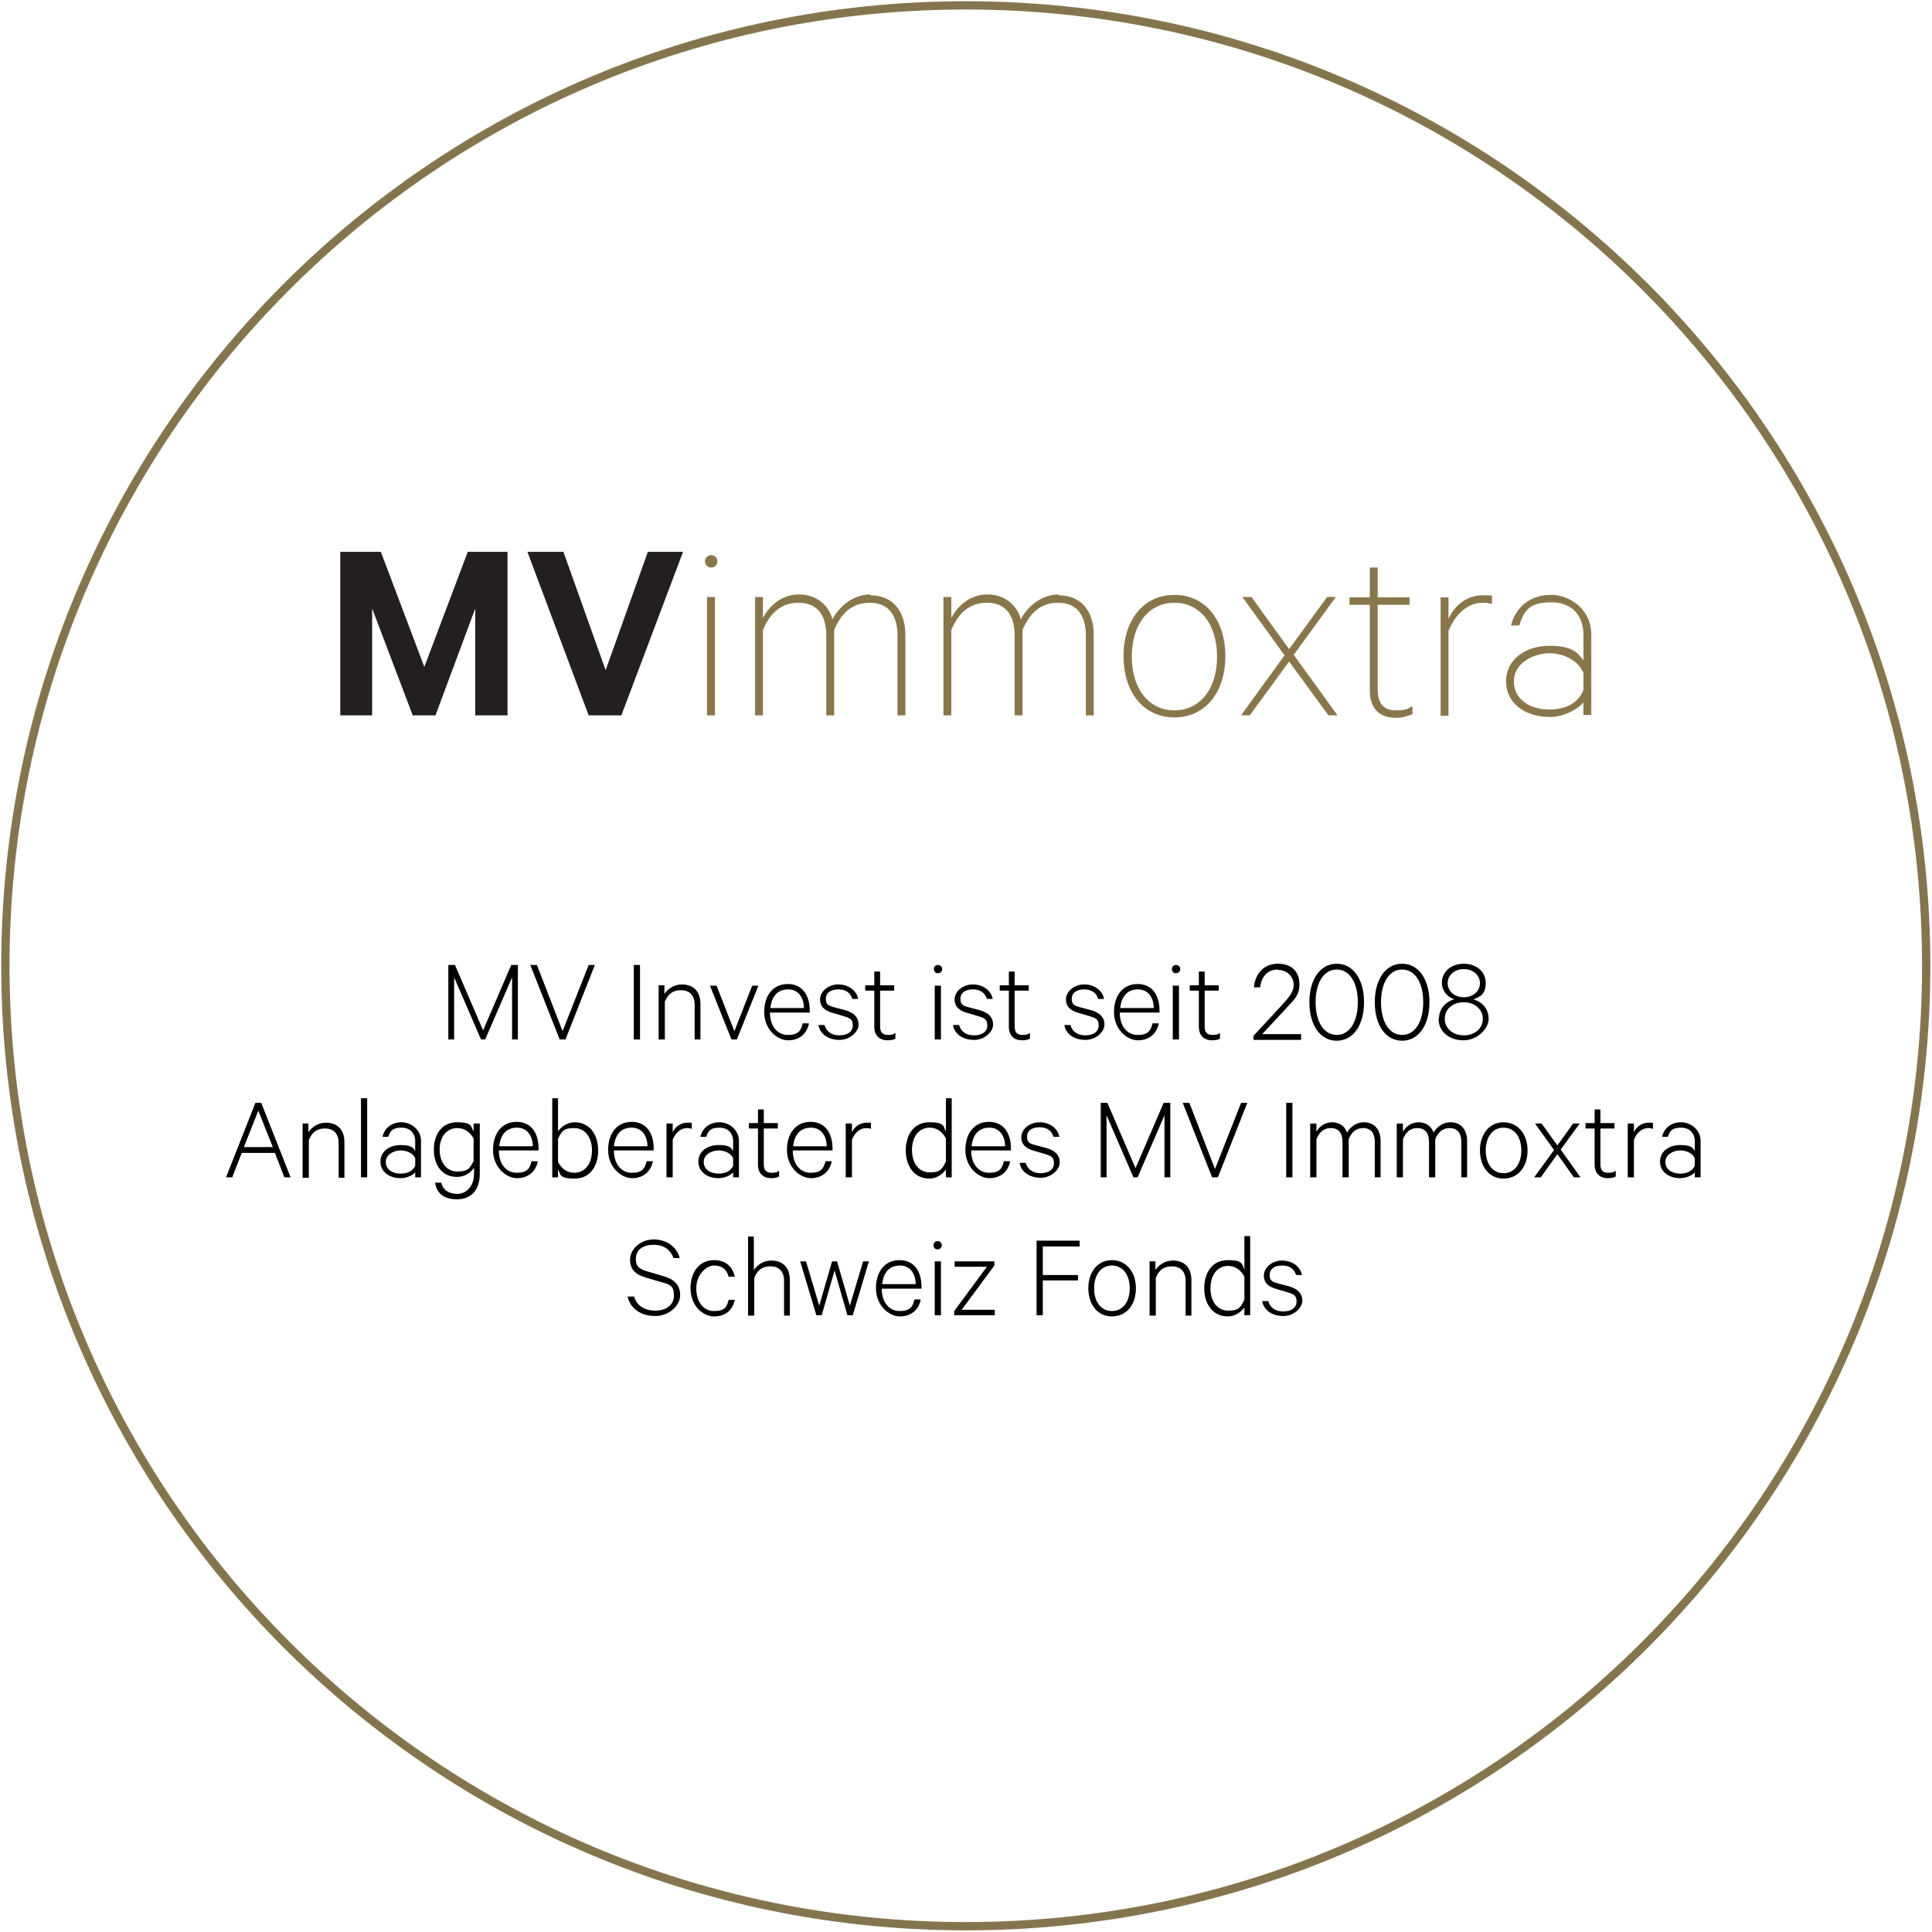 <?xml version="1.0" encoding="UTF-8"?>
<svg id="svg2" xmlns="http://www.w3.org/2000/svg" xmlns:xlink="http://www.w3.org/1999/xlink" xmlns:svg="http://www.w3.org/2000/svg" xmlns:rdf="http://www.w3.org/1999/02/22-rdf-syntax-ns#" xmlns:dc="http://purl.org/dc/elements/1.1/" xmlns:cc="http://creativecommons.org/ns#" version="1.1" viewBox="0 0 466.7 466.7">
  <defs>
    <style>
      .cls-1 {
        stroke: #85754e;
        stroke-miterlimit: 10;
        stroke-width: 2px;
      }

      .cls-1, .cls-2 {
        fill: none;
      }

      .cls-3 {
        clip-path: url(#clippath);
      }

      .cls-2, .cls-4, .cls-5, .cls-6 {
        stroke-width: 0px;
      }

      .cls-4 {
        fill: #000;
      }

      .cls-5 {
        fill: #8a764b;
      }

      .cls-7 {
        isolation: isolate;
      }

      .cls-6 {
        fill: #231f20;
      }
    </style>
    <clipPath id="clippath">
      <rect class="cls-2" x="82.2" y="133.3" width="302.2" height="40"/>
    </clipPath>
  </defs>
  <g id="g10">
    <g id="g12">
      <path id="path14" class="cls-1" d="M233.3,465.3c128.1,0,232-103.9,232-232S361.5,1.3,233.3,1.3,1.3,105.2,1.3,233.3s103.9,232,232,232Z"/>
      <g id="g16">
        <g id="text24" class="cls-7">
          <g class="cls-7">
            <path class="cls-4" d="M116.2,251.1l-6.5-15v15h-1.4v-18h1.6l6.8,15.8,6.8-15.8h1.6v18h-1.4v-15l-6.5,15h-.9Z"/>
          </g>
          <g class="cls-7">
            <path class="cls-4" d="M135.2,251.1l-7.1-18h1.6l6.2,16,6.3-16h1.5l-7.1,18h-1.3Z"/>
          </g>
          <g class="cls-7">
            <path class="cls-4" d="M154.6,251.1h-1.5v-18h1.5v18Z"/>
          </g>
          <g class="cls-7">
            <path class="cls-4" d="M159,238h1.5v2.1c.8-1.2,2.3-2.3,4.2-2.3,3,0,4.5,1.9,4.5,4.7v8.6h-1.4v-8.4c0-2-1-3.5-3.3-3.5s-3.3,1.3-3.9,2.8v9.1h-1.5v-13Z"/>
          </g>
          <g class="cls-7">
            <path class="cls-4" d="M176.7,251.1l-5.2-13h1.6l4.3,11,4.3-11h1.5l-5.2,13h-1.3Z"/>
          </g>
          <g class="cls-7">
            <path class="cls-4" d="M195.4,247.3c-.5,2.4-2.3,4-5,4s-5.8-2.7-5.8-6.8,2.2-6.8,5.7-6.8,5.3,2.7,5.3,6.4v.5h-9.6c0,3.3,1.8,5.4,4.3,5.4s3.2-1,3.6-2.8h1.4ZM186.1,243.5h8.1c0-2.3-1.2-4.5-3.8-4.5s-4,1.7-4.3,4.5Z"/>
          </g>
          <g class="cls-7">
            <path class="cls-4" d="M199.2,247.7c.5,1.6,1.8,2.4,3.6,2.4s3.2-.8,3.2-2.4-.8-1.8-2.4-2.3l-2.4-.7c-1.8-.5-3.1-1.4-3.1-3.3s2-3.6,4.4-3.6,4.4,1.4,4.8,3.5h-1.4c-.5-1.5-1.6-2.3-3.4-2.3s-3,.8-3,2.3.8,1.7,2.3,2.1l2.3.6c2.2.6,3.3,1.8,3.3,3.5s-2,3.7-4.6,3.7-4.7-1.3-5.1-3.6h1.5Z"/>
          </g>
          <g class="cls-7">
            <path class="cls-4" d="M211.2,239.3h-2.2v-1.3h2.2v-3.3h1.4v3.3h3.4v1.3h-3.4v8.6c0,1.5.6,2.1,1.9,2.1s1.3-.2,1.8-.5v1.4c-.5.3-1.2.4-1.9.4-1.9,0-3.2-1.1-3.2-3.3v-8.7Z"/>
          </g>
          <g class="cls-7">
            <path class="cls-4" d="M226.6,235.1c-.6,0-1-.4-1-1s.4-1,1-1,1,.5,1,1-.4,1-1,1ZM227.3,251.1h-1.5v-13h1.5v13Z"/>
          </g>
          <g class="cls-7">
            <path class="cls-4" d="M231.7,247.7c.5,1.6,1.8,2.4,3.6,2.4s3.2-.8,3.2-2.4-.8-1.8-2.4-2.3l-2.4-.7c-1.8-.5-3.1-1.4-3.1-3.3s2-3.6,4.4-3.6,4.4,1.4,4.8,3.5h-1.4c-.5-1.5-1.6-2.3-3.4-2.3s-3,.8-3,2.3.8,1.7,2.3,2.1l2.3.6c2.2.6,3.3,1.8,3.3,3.5s-2,3.7-4.6,3.7-4.7-1.3-5.1-3.6h1.5Z"/>
          </g>
          <g class="cls-7">
            <path class="cls-4" d="M243.7,239.3h-2.2v-1.3h2.2v-3.3h1.4v3.3h3.4v1.3h-3.4v8.6c0,1.5.6,2.1,1.9,2.1s1.3-.2,1.8-.5v1.4c-.5.3-1.2.4-1.9.4-1.9,0-3.2-1.1-3.2-3.3v-8.7Z"/>
          </g>
          <g class="cls-7">
            <path class="cls-4" d="M258.6,247.7c.5,1.6,1.8,2.4,3.6,2.4s3.2-.8,3.2-2.4-.8-1.8-2.4-2.3l-2.4-.7c-1.8-.5-3.1-1.4-3.1-3.3s2-3.6,4.4-3.6,4.4,1.4,4.8,3.5h-1.4c-.5-1.5-1.6-2.3-3.4-2.3s-3,.8-3,2.3.8,1.7,2.3,2.1l2.3.6c2.2.6,3.3,1.8,3.3,3.5s-2,3.7-4.6,3.7-4.7-1.3-5.1-3.6h1.5Z"/>
          </g>
          <g class="cls-7">
            <path class="cls-4" d="M279.9,247.3c-.5,2.4-2.3,4-5,4s-5.8-2.7-5.8-6.8,2.2-6.8,5.7-6.8,5.3,2.7,5.3,6.4v.5h-9.6c0,3.3,1.8,5.4,4.3,5.4s3.2-1,3.6-2.8h1.4ZM270.6,243.5h8.1c0-2.3-1.2-4.5-3.8-4.5s-4,1.7-4.3,4.5Z"/>
          </g>
          <g class="cls-7">
            <path class="cls-4" d="M284.1,235.1c-.6,0-1-.4-1-1s.4-1,1-1,1,.5,1,1-.4,1-1,1ZM284.8,251.1h-1.5v-13h1.5v13Z"/>
          </g>
          <g class="cls-7">
            <path class="cls-4" d="M289.6,239.3h-2.2v-1.3h2.2v-3.3h1.4v3.3h3.4v1.3h-3.4v8.6c0,1.5.6,2.1,1.9,2.1s1.3-.2,1.8-.5v1.4c-.5.3-1.2.4-1.9.4-1.9,0-3.2-1.1-3.2-3.3v-8.7Z"/>
          </g>
          <g class="cls-7">
            <path class="cls-4" d="M308.7,234.2c-2.6,0-4,1.8-4.3,4.3h-1.5c.3-3.3,2.4-5.7,5.8-5.7s5.2,2,5.2,5-1.8,4.1-3.6,6.2l-5.4,5.8h9.4v1.4h-11.5v-1l6.4-6.9c1.9-2.1,3.3-3.5,3.3-5.4s-1.5-3.6-3.8-3.6Z"/>
          </g>
          <g class="cls-7">
            <path class="cls-4" d="M316.3,242.1c0-5.5,2.6-9.3,6.6-9.3s6.6,3.8,6.6,9.3-2.6,9.3-6.6,9.3-6.6-3.8-6.6-9.3ZM317.8,242.1c0,4.6,1.9,7.9,5.1,7.9s5.1-3.3,5.1-7.9-1.9-7.9-5.1-7.9-5.1,3.3-5.1,7.9Z"/>
          </g>
          <g class="cls-7">
            <path class="cls-4" d="M332.1,242.1c0-5.5,2.6-9.3,6.6-9.3s6.6,3.8,6.6,9.3-2.6,9.3-6.6,9.3-6.6-3.8-6.6-9.3ZM333.6,242.1c0,4.6,1.9,7.9,5.1,7.9s5.1-3.3,5.1-7.9-1.9-7.9-5.1-7.9-5.1,3.3-5.1,7.9Z"/>
          </g>
          <g class="cls-7">
            <path class="cls-4" d="M347.6,246.1c0-2.3,1.5-4.1,3.7-4.7-1.8-.6-3-2.2-3-4,0-2.6,2.2-4.6,5.3-4.6s5.3,2,5.3,4.6-1.2,3.4-3,4c2.2.6,3.7,2.4,3.7,4.7s-2.6,5.2-6.1,5.2-6-2.2-6-5.2ZM358.2,246.1c0-2.2-1.9-4-4.6-4s-4.6,1.7-4.6,4,1.9,4,4.6,4,4.6-1.7,4.6-4ZM357.5,237.5c0-1.9-1.6-3.4-3.9-3.4s-3.9,1.5-3.9,3.4,1.6,3.4,3.9,3.4,3.9-1.5,3.9-3.4Z"/>
          </g>
          <g class="cls-7">
            <path class="cls-4" d="M63.1,266.4l7.1,18h-1.5l-2.3-5.9h-8l-2.3,5.9h-1.5l7.1-18h1.4ZM59,277.1h6.9l-3.5-8.8-3.5,8.8Z"/>
          </g>
          <g class="cls-7">
            <path class="cls-4" d="M73,271.4h1.5v2.1c.8-1.2,2.3-2.3,4.2-2.3,3,0,4.5,1.9,4.5,4.7v8.6h-1.4v-8.4c0-2-1-3.5-3.3-3.5s-3.3,1.3-3.9,2.8v9.1h-1.5v-13Z"/>
          </g>
          <g class="cls-7">
            <path class="cls-4" d="M88.7,284.4h-1.5v-19.1h1.5v19.1Z"/>
          </g>
          <g class="cls-7">
            <path class="cls-4" d="M100.3,284.4v-1.2c-.6.7-2,1.4-3.6,1.4-2.6,0-4.8-1.5-4.8-4s2.2-4,4.9-4,3,.7,3.5,1.4v-2.3c0-1.9-1.2-3.3-3.3-3.3s-2.7.7-3.2,2.2h-1.4c.5-2.2,2.3-3.5,4.6-3.5s4.7,1.8,4.7,4.5v8.8h-1.4ZM100.3,279.8c-.4-1.1-1.9-1.9-3.5-1.9s-3.6.9-3.6,2.8,1.7,2.8,3.6,2.8,3-.8,3.5-1.9v-1.7Z"/>
          </g>
          <g class="cls-7">
            <path class="cls-4" d="M114.4,282.2c-.7,1.1-2.2,2.1-4,2.1-3.8,0-5.6-3.1-5.6-6.6s1.8-6.6,5.6-6.6,3.3,1.1,4,2.2v-1.9h1.5v12.1c0,4.1-2.2,6.2-5.5,6.2s-4.9-1.5-5.3-4h1.5c.4,1.8,1.9,2.7,3.9,2.7s4-1.7,4-4.8v-1.4ZM114.4,275c-.9-1.6-2.3-2.5-3.9-2.5-2.7,0-4.3,2.2-4.3,5.2s1.6,5.3,4.3,5.3,3-.9,3.9-2.5v-5.5Z"/>
          </g>
          <g class="cls-7">
            <path class="cls-4" d="M129.9,280.6c-.5,2.4-2.3,4-5,4s-5.8-2.7-5.8-6.8,2.2-6.8,5.7-6.8,5.3,2.7,5.3,6.4v.5h-9.6c0,3.3,1.8,5.4,4.3,5.4s3.2-1,3.6-2.8h1.4ZM120.6,276.9h8.1c0-2.3-1.2-4.5-3.8-4.5s-4,1.7-4.3,4.5Z"/>
          </g>
          <g class="cls-7">
            <path class="cls-4" d="M134.8,284.4h-1.4v-19.1h1.4v8c.7-1.1,2.3-2.2,4-2.2,3.8,0,5.7,3.2,5.7,6.8s-1.8,6.8-5.7,6.8-3.3-1.1-4-2.2v1.9ZM134.8,280.7c.9,1.7,2.3,2.6,3.9,2.6,2.7,0,4.3-2.3,4.3-5.4s-1.6-5.4-4.3-5.4-3.1.9-3.9,2.6v5.7Z"/>
          </g>
          <g class="cls-7">
            <path class="cls-4" d="M157.7,280.6c-.5,2.4-2.3,4-5,4s-5.8-2.7-5.8-6.8,2.2-6.8,5.7-6.8,5.3,2.7,5.3,6.4v.5h-9.6c0,3.3,1.8,5.4,4.3,5.4s3.2-1,3.6-2.8h1.4ZM148.3,276.9h8.1c0-2.3-1.2-4.5-3.8-4.5s-4,1.7-4.3,4.5Z"/>
          </g>
          <g class="cls-7">
            <path class="cls-4" d="M167.2,272.7c-.4-.1-.7-.2-1.2-.2-1.6,0-2.8,1.1-3.5,2.8v9.1h-1.5v-13h1.5v2.1c.6-1.3,1.9-2.3,3.5-2.3s.9,0,1.1.2v1.4Z"/>
          </g>
          <g class="cls-7">
            <path class="cls-4" d="M177.1,284.4v-1.2c-.6.7-2,1.4-3.6,1.4-2.6,0-4.8-1.5-4.8-4s2.2-4,4.9-4,3,.7,3.5,1.4v-2.3c0-1.9-1.2-3.3-3.3-3.3s-2.7.7-3.2,2.2h-1.4c.5-2.2,2.3-3.5,4.6-3.5s4.7,1.8,4.7,4.5v8.8h-1.4ZM177.1,279.8c-.4-1.1-1.9-1.9-3.5-1.9s-3.6.9-3.6,2.8,1.7,2.8,3.6,2.8,3-.8,3.5-1.9v-1.7Z"/>
          </g>
          <g class="cls-7">
            <path class="cls-4" d="M183.1,272.6h-2.2v-1.3h2.2v-3.3h1.4v3.3h3.4v1.3h-3.4v8.6c0,1.5.6,2.1,1.9,2.1s1.3-.2,1.8-.5v1.4c-.5.3-1.2.4-1.9.4-1.9,0-3.2-1.1-3.2-3.3v-8.7Z"/>
          </g>
          <g class="cls-7">
            <path class="cls-4" d="M200.9,280.6c-.5,2.4-2.3,4-5,4s-5.8-2.7-5.8-6.8,2.2-6.8,5.7-6.8,5.3,2.7,5.3,6.4v.5h-9.6c0,3.3,1.8,5.4,4.3,5.4s3.2-1,3.6-2.8h1.4ZM191.6,276.9h8.1c0-2.3-1.2-4.5-3.8-4.5s-4,1.7-4.3,4.5Z"/>
          </g>
          <g class="cls-7">
            <path class="cls-4" d="M210.5,272.7c-.4-.1-.7-.2-1.2-.2-1.6,0-2.8,1.1-3.5,2.8v9.1h-1.5v-13h1.5v2.1c.6-1.3,1.9-2.3,3.5-2.3s.9,0,1.1.2v1.4Z"/>
          </g>
          <g class="cls-7">
            <path class="cls-4" d="M228.5,282.5c-.7,1.1-2.3,2.2-4,2.2-3.8,0-5.7-3.2-5.7-6.8s1.8-6.8,5.7-6.8,3.3,1.1,4,2.2v-8h1.4v19.1h-1.4v-1.9ZM228.5,275c-.9-1.7-2.3-2.6-3.9-2.6-2.7,0-4.3,2.3-4.3,5.4s1.6,5.4,4.3,5.4,3-.9,3.9-2.6v-5.7Z"/>
          </g>
          <g class="cls-7">
            <path class="cls-4" d="M244,280.6c-.5,2.4-2.3,4-5,4s-5.8-2.7-5.8-6.8,2.2-6.8,5.7-6.8,5.3,2.7,5.3,6.4v.5h-9.6c0,3.3,1.8,5.4,4.3,5.4s3.2-1,3.6-2.8h1.4ZM234.7,276.9h8.1c0-2.3-1.2-4.5-3.8-4.5s-4,1.7-4.3,4.5Z"/>
          </g>
          <g class="cls-7">
            <path class="cls-4" d="M247.8,281c.5,1.6,1.8,2.4,3.6,2.4s3.2-.8,3.2-2.4-.8-1.8-2.4-2.3l-2.4-.7c-1.8-.5-3.1-1.4-3.1-3.3s2-3.6,4.4-3.6,4.4,1.4,4.8,3.5h-1.4c-.5-1.5-1.6-2.3-3.4-2.3s-3,.8-3,2.3.8,1.7,2.3,2.1l2.3.6c2.2.6,3.3,1.8,3.3,3.5s-2,3.7-4.6,3.7-4.7-1.3-5.1-3.6h1.5Z"/>
          </g>
          <g class="cls-7">
            <path class="cls-4" d="M273.8,284.4l-6.5-15v15h-1.4v-18h1.6l6.8,15.8,6.8-15.8h1.6v18h-1.4v-15l-6.5,15h-.9Z"/>
          </g>
          <g class="cls-7">
            <path class="cls-4" d="M292.8,284.4l-7.1-18h1.6l6.2,16,6.3-16h1.5l-7.1,18h-1.3Z"/>
          </g>
          <g class="cls-7">
            <path class="cls-4" d="M312.2,284.4h-1.5v-18h1.5v18Z"/>
          </g>
          <g class="cls-7">
            <path class="cls-4" d="M329.5,271.1c2.6,0,4,1.9,4,4.5v8.8h-1.4v-8.6c0-2-.9-3.3-2.8-3.3s-2.9,1.2-3.5,2.7v9.2h-1.5v-8.6c0-2-.9-3.3-2.8-3.3s-2.9,1.2-3.5,2.7v9.2h-1.5v-13h1.5v2c.6-1.2,2-2.3,3.8-2.3s3.1,1,3.6,2.5c.7-1.3,2.2-2.5,4-2.5Z"/>
          </g>
          <g class="cls-7">
            <path class="cls-4" d="M350.4,271.1c2.6,0,4,1.9,4,4.5v8.8h-1.4v-8.6c0-2-.9-3.3-2.8-3.3s-2.9,1.2-3.5,2.7v9.2h-1.5v-8.6c0-2-.9-3.3-2.8-3.3s-2.9,1.2-3.5,2.7v9.2h-1.5v-13h1.5v2c.6-1.2,2-2.3,3.8-2.3s3.1,1,3.6,2.5c.7-1.3,2.2-2.5,4-2.5Z"/>
          </g>
          <g class="cls-7">
            <path class="cls-4" d="M363.2,284.7c-3.4,0-5.7-2.8-5.7-6.8s2.3-6.8,5.7-6.8,5.8,2.8,5.8,6.8-2.3,6.8-5.8,6.8ZM363.2,272.4c-2.6,0-4.3,2.2-4.3,5.5s1.7,5.5,4.3,5.5,4.3-2.2,4.3-5.5-1.7-5.5-4.3-5.5Z"/>
          </g>
          <g class="cls-7">
            <path class="cls-4" d="M377,277.7l4.8,6.7h-1.6l-4-5.6-4,5.6h-1.6l4.8-6.6-4.6-6.4h1.6l3.8,5.3,3.8-5.3h1.6l-4.6,6.3Z"/>
          </g>
          <g class="cls-7">
            <path class="cls-4" d="M385.2,272.6h-2.2v-1.3h2.2v-3.3h1.4v3.3h3.4v1.3h-3.4v8.6c0,1.5.6,2.1,1.9,2.1s1.3-.2,1.8-.5v1.4c-.5.3-1.2.4-1.9.4-1.9,0-3.2-1.1-3.2-3.3v-8.7Z"/>
          </g>
          <g class="cls-7">
            <path class="cls-4" d="M399.4,272.7c-.4-.1-.7-.2-1.2-.2-1.6,0-2.8,1.1-3.5,2.8v9.1h-1.5v-13h1.5v2.1c.6-1.3,1.9-2.3,3.5-2.3s.9,0,1.1.2v1.4Z"/>
          </g>
          <g class="cls-7">
            <path class="cls-4" d="M409.4,284.4v-1.2c-.6.7-2,1.4-3.6,1.4-2.6,0-4.8-1.5-4.8-4s2.2-4,4.9-4,3,.7,3.5,1.4v-2.3c0-1.9-1.2-3.3-3.3-3.3s-2.7.7-3.2,2.2h-1.4c.5-2.2,2.3-3.5,4.6-3.5s4.7,1.8,4.7,4.5v8.8h-1.4ZM409.4,279.8c-.4-1.1-1.9-1.9-3.5-1.9s-3.6.9-3.6,2.8,1.7,2.8,3.6,2.8,3-.8,3.5-1.9v-1.7Z"/>
          </g>
          <g class="cls-7">
            <path class="cls-4" d="M153.2,313.3c.7,2.2,2.6,3.3,5.1,3.3s4.5-1.3,4.5-3.6-.8-2.7-3.1-3.3l-3.4-1c-2.5-.7-4.1-1.8-4.1-4.4s2.6-4.9,5.7-4.9,5.6,1.8,6.3,4.5h-1.5c-.7-1.9-2.2-3.2-4.8-3.2s-4.3,1.2-4.3,3.4,1.2,2.6,3.4,3.2l3,.9c3,.8,4.3,2.3,4.3,4.7s-2.6,5-6,5-6-1.7-6.7-4.7h1.6Z"/>
          </g>
          <g class="cls-7">
            <path class="cls-4" d="M172.5,304.4c2.8,0,4.5,1.6,5,4h-1.5c-.4-1.7-1.6-2.7-3.5-2.7s-4.3,2.2-4.3,5.5,1.7,5.5,4.3,5.5,3.1-1,3.5-2.7h1.5c-.5,2.4-2.2,4-5,4s-5.7-2.7-5.7-6.8,2.3-6.8,5.7-6.8Z"/>
          </g>
          <g class="cls-7">
            <path class="cls-4" d="M180.6,298.7h1.5v8.1c.8-1.2,2.3-2.3,4.2-2.3,3,0,4.5,1.9,4.5,4.7v8.6h-1.4v-8.4c0-2-1-3.5-3.3-3.5s-3.3,1.3-3.9,2.8v9.1h-1.5v-19.1Z"/>
          </g>
          <g class="cls-7">
            <path class="cls-4" d="M205.3,315.4l3.2-10.7h1.4l-3.9,13h-1.3l-3.1-10.8-3.1,10.8h-1.3l-3.9-13h1.4l3.2,10.7,3.1-10.7h1.2l3.1,10.7Z"/>
          </g>
          <g class="cls-7">
            <path class="cls-4" d="M222.4,314c-.5,2.4-2.3,4-5,4s-5.8-2.7-5.8-6.8,2.2-6.8,5.7-6.8,5.3,2.7,5.3,6.4v.5h-9.6c0,3.3,1.8,5.4,4.3,5.4s3.2-1,3.6-2.8h1.4ZM213.1,310.2h8.1c0-2.3-1.2-4.5-3.8-4.5s-4,1.7-4.3,4.5Z"/>
          </g>
          <g class="cls-7">
            <path class="cls-4" d="M226.5,301.8c-.6,0-1-.4-1-1s.4-1,1-1,1,.5,1,1-.4,1-1,1ZM227.3,317.7h-1.5v-13h1.5v13Z"/>
          </g>
          <g class="cls-7">
            <path class="cls-4" d="M240.4,317.7h-9.9v-1l7.9-10.7h-7.8v-1.3h9.6v1l-7.9,10.7h8v1.3Z"/>
          </g>
          <g class="cls-7">
            <path class="cls-4" d="M250.4,317.7v-18h10.4v1.4h-8.9v6.9h8.5v1.3h-8.5v8.4h-1.5Z"/>
          </g>
          <g class="cls-7">
            <path class="cls-4" d="M268.6,318c-3.4,0-5.7-2.8-5.7-6.8s2.3-6.8,5.7-6.8,5.8,2.8,5.8,6.8-2.3,6.8-5.8,6.8ZM268.6,305.7c-2.6,0-4.3,2.2-4.3,5.5s1.7,5.5,4.3,5.5,4.3-2.2,4.3-5.5-1.7-5.5-4.3-5.5Z"/>
          </g>
          <g class="cls-7">
            <path class="cls-4" d="M277.6,304.7h1.5v2.1c.8-1.2,2.3-2.3,4.2-2.3,3,0,4.5,1.9,4.5,4.7v8.6h-1.4v-8.4c0-2-1-3.5-3.3-3.5s-3.3,1.3-3.9,2.8v9.1h-1.5v-13Z"/>
          </g>
          <g class="cls-7">
            <path class="cls-4" d="M300.6,315.8c-.7,1.1-2.3,2.2-4,2.2-3.8,0-5.7-3.2-5.7-6.8s1.8-6.8,5.7-6.8,3.3,1.1,4,2.2v-8h1.4v19.1h-1.4v-1.9ZM300.6,308.4c-.9-1.7-2.3-2.6-3.9-2.6-2.7,0-4.3,2.3-4.3,5.4s1.6,5.4,4.3,5.4,3-.9,3.9-2.6v-5.7Z"/>
          </g>
          <g class="cls-7">
            <path class="cls-4" d="M306.4,314.4c.5,1.6,1.8,2.4,3.6,2.4s3.2-.8,3.2-2.4-.8-1.8-2.4-2.3l-2.4-.7c-1.8-.5-3.1-1.4-3.1-3.3s2-3.6,4.4-3.6,4.4,1.4,4.8,3.5h-1.4c-.5-1.5-1.6-2.3-3.4-2.3s-3,.8-3,2.3.8,1.7,2.3,2.1l2.3.6c2.2.6,3.3,1.8,3.3,3.5s-2,3.7-4.6,3.7-4.7-1.3-5.1-3.6h1.5Z"/>
          </g>
        </g>
      </g>
      <g id="g26">
        <g class="cls-3">
          <g id="g28">
            <path id="path34" class="cls-6" d="M99.7,172.8l-9.8-25.8v25.8h-7.7v-39.5h9.8l10.5,27.8,10.5-27.8h9.6v39.5h-7.8v-25.8l-9.6,25.8h-5.6"/>
            <path id="path36" class="cls-6" d="M142.2,172.8l-14.8-39.5h8.7l10.2,28.6,10.2-28.6h8.5l-14.9,39.5h-8"/>
            <path id="path38" class="cls-5" d="M172.7,172.8h-1.9v-28.6h1.9v28.6ZM171.8,137.1c-.9,0-1.5-.7-1.5-1.5s.6-1.5,1.5-1.5,1.5.7,1.5,1.5-.6,1.5-1.5,1.5"/>
            <path id="path40" class="cls-5" d="M210.2,143.8c5.7,0,8.5,4.1,8.5,9.5v19.5h-1.9v-19.3c0-4.8-2.1-7.9-6.7-7.9s-7.1,3-8.6,6.6v20.6h-1.9v-19.3c0-4.8-2.1-7.9-6.7-7.9s-7.1,3-8.6,6.6v20.6h-1.9v-28.6h1.9v5.1c1.5-3,4.6-5.7,8.7-5.7s7.1,2.4,8.1,6c1.5-3,5-6,9.1-6"/>
            <path id="path42" class="cls-5" d="M255.7,143.8c5.7,0,8.5,4.1,8.5,9.5v19.5h-1.9v-19.3c0-4.8-2.1-7.9-6.7-7.9s-7.1,3-8.6,6.6v20.6h-1.9v-19.3c0-4.8-2.1-7.9-6.7-7.9s-7.1,3-8.6,6.6v20.6h-1.9v-28.6h1.9v5.1c1.5-3,4.6-5.7,8.7-5.7s7.1,2.4,8.1,6c1.5-3,5-6,9.1-6"/>
            <path id="path44" class="cls-5" d="M283.7,145.6c-6.1,0-10.3,5.1-10.3,13s4.2,13,10.3,13,10.3-5.1,10.3-13-4.2-13-10.3-13ZM283.7,173.3c-7.4,0-12.3-6-12.3-14.8s4.9-14.8,12.3-14.8,12.3,6,12.3,14.8-4.9,14.8-12.3,14.8"/>
            <path id="path46" class="cls-5" d="M312.6,158.3l10.5,14.5h-2.2l-9.5-13-9.5,13h-2.1l10.5-14.5-10.2-14.1h2.2l9.1,12.6,9.2-12.6h2.1l-10.2,14"/>
            <path id="path48" class="cls-5" d="M330.9,146.1h-4.9v-1.8h4.9v-7.2h1.9v7.2h7.7v1.8h-7.7v20.4c0,3.5,1.5,5.1,4.4,5.1s2.8-.5,4-1v1.9c-1.1.5-2.6.9-4,.9-3.9,0-6.3-2.1-6.3-6.7v-20.6"/>
            <path id="path50" class="cls-5" d="M360.4,145.9c-.6-.2-1.3-.3-2.2-.3-3.8,0-6.7,2.9-8.3,6.8v20.5h-1.9v-28.6h1.9v5.2c1.4-3.2,4.4-5.7,8.3-5.7s1.5.1,2.2.3v1.8"/>
            <path id="path52" class="cls-5" d="M382.5,162.6c-1-2.7-4.4-4.8-8.2-4.8s-8.6,2.3-8.6,6.8,4.1,6.8,8.6,6.8,7.3-2.1,8.2-4.8v-4.1ZM382.5,172.8v-3.1c-1.4,1.6-4.6,3.5-8.2,3.5-5.8,0-10.5-3.3-10.5-8.6s4.7-8.6,10.5-8.6,6.9,1.9,8.2,3.5v-6.1c0-4.8-2.8-7.9-7.8-7.9s-6.5,1.7-7.7,5.6h-2c1.2-4.8,5-7.4,9.7-7.4s9.7,3.7,9.7,9.5v19.5h-1.9"/>
          </g>
        </g>
      </g>
    </g>
  </g>
</svg>